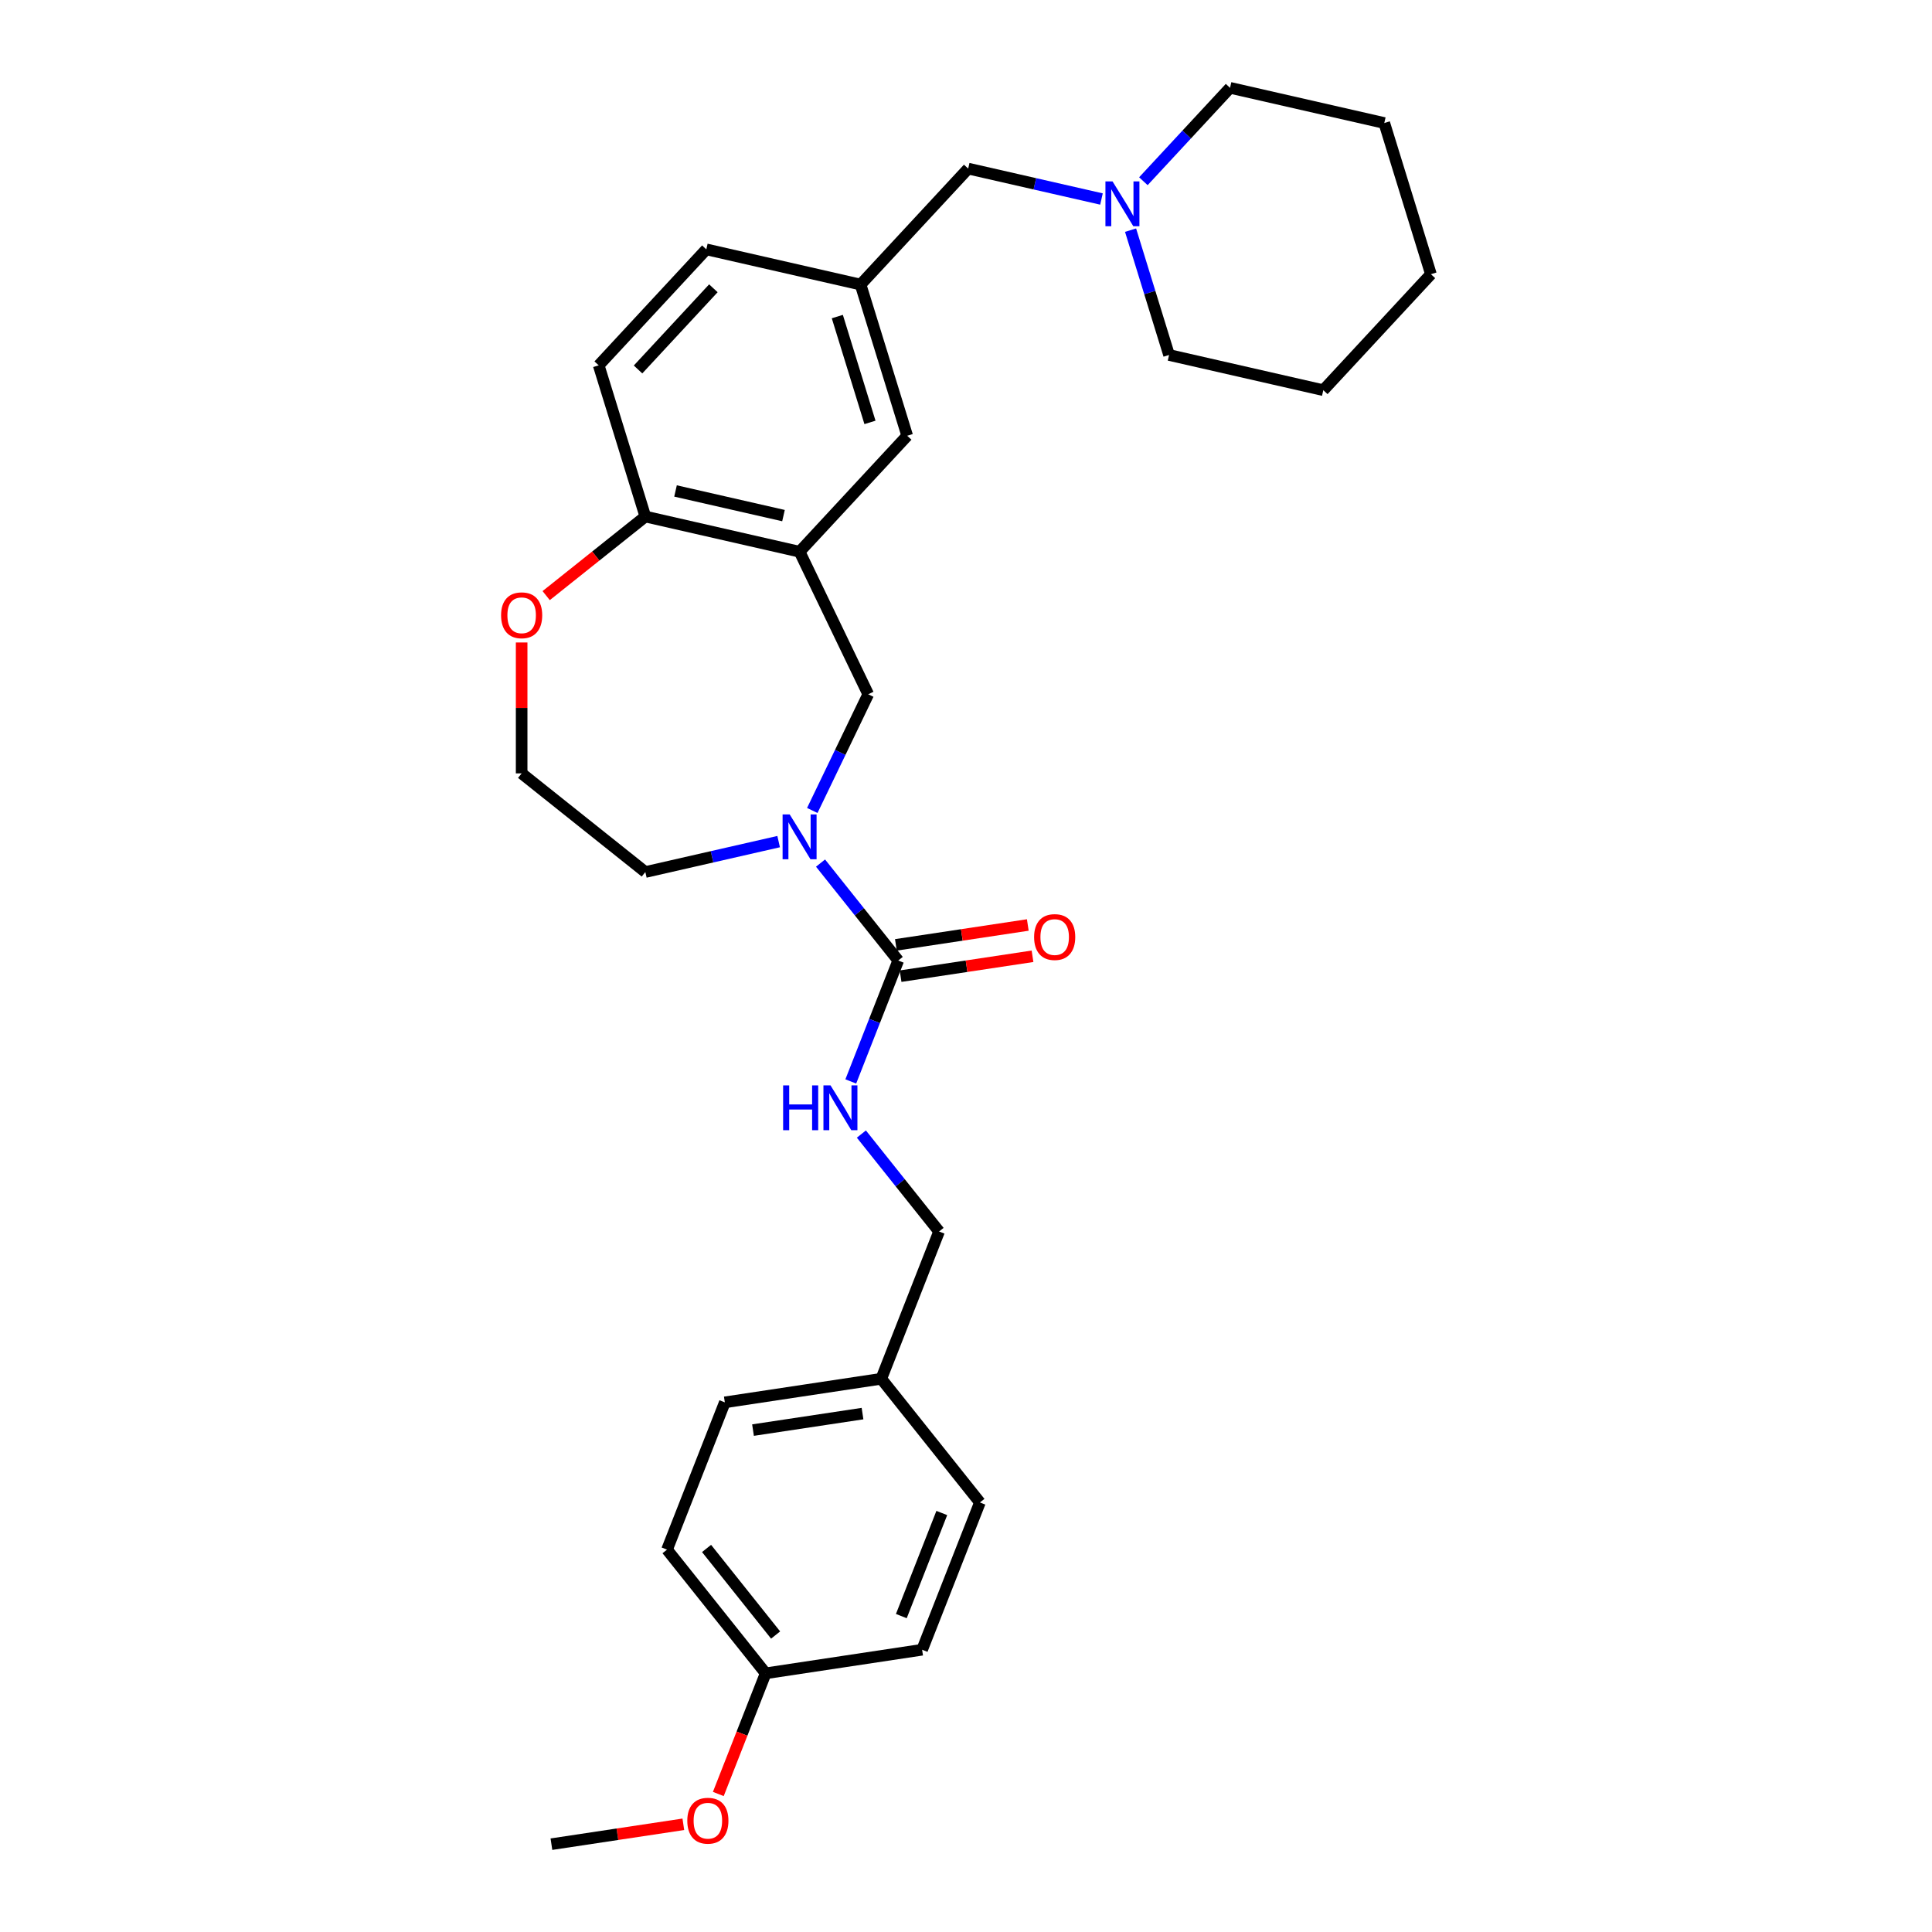 <?xml version='1.0' encoding='iso-8859-1'?>
<svg version='1.1' baseProfile='full'
              xmlns='http://www.w3.org/2000/svg'
                      xmlns:rdkit='http://www.rdkit.org/xml'
                      xmlns:xlink='http://www.w3.org/1999/xlink'
                  xml:space='preserve'
width='1000px' height='1000px' viewBox='0 0 1000 1000'>
<!-- END OF HEADER -->
<rect style='opacity:1.0;fill:#FFFFFF;stroke:none' width='1000' height='1000' x='0' y='0'> </rect>
<path class='bond-0' d='M 424.709,446.735 L 444.817,471.949' style='fill:none;fill-rule:evenodd;stroke:#0000FF;stroke-width:6px;stroke-linecap:butt;stroke-linejoin:miter;stroke-opacity:1' />
<path class='bond-0' d='M 444.817,471.949 L 464.925,497.164' style='fill:none;fill-rule:evenodd;stroke:#000000;stroke-width:6px;stroke-linecap:butt;stroke-linejoin:miter;stroke-opacity:1' />
<path class='bond-2' d='M 420.437,419.496 L 434.917,389.427' style='fill:none;fill-rule:evenodd;stroke:#0000FF;stroke-width:6px;stroke-linecap:butt;stroke-linejoin:miter;stroke-opacity:1' />
<path class='bond-2' d='M 434.917,389.427 L 449.398,359.358' style='fill:none;fill-rule:evenodd;stroke:#000000;stroke-width:6px;stroke-linecap:butt;stroke-linejoin:miter;stroke-opacity:1' />
<path class='bond-14' d='M 403.024,435.614 L 368.526,443.487' style='fill:none;fill-rule:evenodd;stroke:#0000FF;stroke-width:6px;stroke-linecap:butt;stroke-linejoin:miter;stroke-opacity:1' />
<path class='bond-14' d='M 368.526,443.487 L 334.028,451.361' style='fill:none;fill-rule:evenodd;stroke:#000000;stroke-width:6px;stroke-linecap:butt;stroke-linejoin:miter;stroke-opacity:1' />
<path class='bond-3' d='M 464.925,497.164 L 452.643,528.457' style='fill:none;fill-rule:evenodd;stroke:#000000;stroke-width:6px;stroke-linecap:butt;stroke-linejoin:miter;stroke-opacity:1' />
<path class='bond-3' d='M 452.643,528.457 L 440.361,559.751' style='fill:none;fill-rule:evenodd;stroke:#0000FF;stroke-width:6px;stroke-linecap:butt;stroke-linejoin:miter;stroke-opacity:1' />
<path class='bond-7' d='M 466.145,505.262 L 500.287,500.115' style='fill:none;fill-rule:evenodd;stroke:#000000;stroke-width:6px;stroke-linecap:butt;stroke-linejoin:miter;stroke-opacity:1' />
<path class='bond-7' d='M 500.287,500.115 L 534.428,494.969' style='fill:none;fill-rule:evenodd;stroke:#FF0000;stroke-width:6px;stroke-linecap:butt;stroke-linejoin:miter;stroke-opacity:1' />
<path class='bond-7' d='M 463.704,489.066 L 497.846,483.92' style='fill:none;fill-rule:evenodd;stroke:#000000;stroke-width:6px;stroke-linecap:butt;stroke-linejoin:miter;stroke-opacity:1' />
<path class='bond-7' d='M 497.846,483.92 L 531.987,478.774' style='fill:none;fill-rule:evenodd;stroke:#FF0000;stroke-width:6px;stroke-linecap:butt;stroke-linejoin:miter;stroke-opacity:1' />
<path class='bond-1' d='M 413.866,285.576 L 449.398,359.358' style='fill:none;fill-rule:evenodd;stroke:#000000;stroke-width:6px;stroke-linecap:butt;stroke-linejoin:miter;stroke-opacity:1' />
<path class='bond-4' d='M 413.866,285.576 L 334.028,267.354' style='fill:none;fill-rule:evenodd;stroke:#000000;stroke-width:6px;stroke-linecap:butt;stroke-linejoin:miter;stroke-opacity:1' />
<path class='bond-4' d='M 405.535,266.875 L 349.649,254.12' style='fill:none;fill-rule:evenodd;stroke:#000000;stroke-width:6px;stroke-linecap:butt;stroke-linejoin:miter;stroke-opacity:1' />
<path class='bond-6' d='M 413.866,285.576 L 469.566,225.546' style='fill:none;fill-rule:evenodd;stroke:#000000;stroke-width:6px;stroke-linecap:butt;stroke-linejoin:miter;stroke-opacity:1' />
<path class='bond-12' d='M 445.849,586.99 L 465.957,612.205' style='fill:none;fill-rule:evenodd;stroke:#0000FF;stroke-width:6px;stroke-linecap:butt;stroke-linejoin:miter;stroke-opacity:1' />
<path class='bond-12' d='M 465.957,612.205 L 486.065,637.419' style='fill:none;fill-rule:evenodd;stroke:#000000;stroke-width:6px;stroke-linecap:butt;stroke-linejoin:miter;stroke-opacity:1' />
<path class='bond-11' d='M 334.028,267.354 L 309.891,189.101' style='fill:none;fill-rule:evenodd;stroke:#000000;stroke-width:6px;stroke-linecap:butt;stroke-linejoin:miter;stroke-opacity:1' />
<path class='bond-29' d='M 334.028,267.354 L 308.362,287.822' style='fill:none;fill-rule:evenodd;stroke:#000000;stroke-width:6px;stroke-linecap:butt;stroke-linejoin:miter;stroke-opacity:1' />
<path class='bond-29' d='M 308.362,287.822 L 282.697,308.29' style='fill:none;fill-rule:evenodd;stroke:#FF0000;stroke-width:6px;stroke-linecap:butt;stroke-linejoin:miter;stroke-opacity:1' />
<path class='bond-5' d='M 570.124,103.01 L 535.626,95.136' style='fill:none;fill-rule:evenodd;stroke:#0000FF;stroke-width:6px;stroke-linecap:butt;stroke-linejoin:miter;stroke-opacity:1' />
<path class='bond-5' d='M 535.626,95.136 L 501.129,87.263' style='fill:none;fill-rule:evenodd;stroke:#000000;stroke-width:6px;stroke-linecap:butt;stroke-linejoin:miter;stroke-opacity:1' />
<path class='bond-23' d='M 585.175,119.128 L 595.14,151.433' style='fill:none;fill-rule:evenodd;stroke:#0000FF;stroke-width:6px;stroke-linecap:butt;stroke-linejoin:miter;stroke-opacity:1' />
<path class='bond-23' d='M 595.14,151.433 L 605.104,183.738' style='fill:none;fill-rule:evenodd;stroke:#000000;stroke-width:6px;stroke-linecap:butt;stroke-linejoin:miter;stroke-opacity:1' />
<path class='bond-24' d='M 591.809,93.8 L 614.238,69.627' style='fill:none;fill-rule:evenodd;stroke:#0000FF;stroke-width:6px;stroke-linecap:butt;stroke-linejoin:miter;stroke-opacity:1' />
<path class='bond-24' d='M 614.238,69.627 L 636.667,45.455' style='fill:none;fill-rule:evenodd;stroke:#000000;stroke-width:6px;stroke-linecap:butt;stroke-linejoin:miter;stroke-opacity:1' />
<path class='bond-9' d='M 469.566,225.546 L 445.429,147.293' style='fill:none;fill-rule:evenodd;stroke:#000000;stroke-width:6px;stroke-linecap:butt;stroke-linejoin:miter;stroke-opacity:1' />
<path class='bond-9' d='M 450.295,218.635 L 433.399,163.858' style='fill:none;fill-rule:evenodd;stroke:#000000;stroke-width:6px;stroke-linecap:butt;stroke-linejoin:miter;stroke-opacity:1' />
<path class='bond-8' d='M 270.003,332.546 L 270.003,366.425' style='fill:none;fill-rule:evenodd;stroke:#FF0000;stroke-width:6px;stroke-linecap:butt;stroke-linejoin:miter;stroke-opacity:1' />
<path class='bond-8' d='M 270.003,366.425 L 270.003,400.303' style='fill:none;fill-rule:evenodd;stroke:#000000;stroke-width:6px;stroke-linecap:butt;stroke-linejoin:miter;stroke-opacity:1' />
<path class='bond-10' d='M 445.429,147.293 L 501.129,87.263' style='fill:none;fill-rule:evenodd;stroke:#000000;stroke-width:6px;stroke-linecap:butt;stroke-linejoin:miter;stroke-opacity:1' />
<path class='bond-13' d='M 445.429,147.293 L 365.591,129.07' style='fill:none;fill-rule:evenodd;stroke:#000000;stroke-width:6px;stroke-linecap:butt;stroke-linejoin:miter;stroke-opacity:1' />
<path class='bond-30' d='M 309.891,189.101 L 365.591,129.07' style='fill:none;fill-rule:evenodd;stroke:#000000;stroke-width:6px;stroke-linecap:butt;stroke-linejoin:miter;stroke-opacity:1' />
<path class='bond-30' d='M 330.252,191.236 L 369.242,149.215' style='fill:none;fill-rule:evenodd;stroke:#000000;stroke-width:6px;stroke-linecap:butt;stroke-linejoin:miter;stroke-opacity:1' />
<path class='bond-15' d='M 486.065,637.419 L 456.147,713.649' style='fill:none;fill-rule:evenodd;stroke:#000000;stroke-width:6px;stroke-linecap:butt;stroke-linejoin:miter;stroke-opacity:1' />
<path class='bond-17' d='M 334.028,451.361 L 270.003,400.303' style='fill:none;fill-rule:evenodd;stroke:#000000;stroke-width:6px;stroke-linecap:butt;stroke-linejoin:miter;stroke-opacity:1' />
<path class='bond-18' d='M 456.147,713.649 L 507.205,777.674' style='fill:none;fill-rule:evenodd;stroke:#000000;stroke-width:6px;stroke-linecap:butt;stroke-linejoin:miter;stroke-opacity:1' />
<path class='bond-19' d='M 456.147,713.649 L 375.17,725.855' style='fill:none;fill-rule:evenodd;stroke:#000000;stroke-width:6px;stroke-linecap:butt;stroke-linejoin:miter;stroke-opacity:1' />
<path class='bond-19' d='M 446.441,731.676 L 389.758,740.219' style='fill:none;fill-rule:evenodd;stroke:#000000;stroke-width:6px;stroke-linecap:butt;stroke-linejoin:miter;stroke-opacity:1' />
<path class='bond-16' d='M 396.31,866.11 L 345.252,802.085' style='fill:none;fill-rule:evenodd;stroke:#000000;stroke-width:6px;stroke-linecap:butt;stroke-linejoin:miter;stroke-opacity:1' />
<path class='bond-16' d='M 401.456,846.295 L 365.716,801.477' style='fill:none;fill-rule:evenodd;stroke:#000000;stroke-width:6px;stroke-linecap:butt;stroke-linejoin:miter;stroke-opacity:1' />
<path class='bond-22' d='M 396.31,866.11 L 384.054,897.338' style='fill:none;fill-rule:evenodd;stroke:#000000;stroke-width:6px;stroke-linecap:butt;stroke-linejoin:miter;stroke-opacity:1' />
<path class='bond-22' d='M 384.054,897.338 L 371.798,928.566' style='fill:none;fill-rule:evenodd;stroke:#FF0000;stroke-width:6px;stroke-linecap:butt;stroke-linejoin:miter;stroke-opacity:1' />
<path class='bond-31' d='M 396.31,866.11 L 477.287,853.905' style='fill:none;fill-rule:evenodd;stroke:#000000;stroke-width:6px;stroke-linecap:butt;stroke-linejoin:miter;stroke-opacity:1' />
<path class='bond-21' d='M 507.205,777.674 L 477.287,853.905' style='fill:none;fill-rule:evenodd;stroke:#000000;stroke-width:6px;stroke-linecap:butt;stroke-linejoin:miter;stroke-opacity:1' />
<path class='bond-21' d='M 487.471,783.125 L 466.528,836.487' style='fill:none;fill-rule:evenodd;stroke:#000000;stroke-width:6px;stroke-linecap:butt;stroke-linejoin:miter;stroke-opacity:1' />
<path class='bond-20' d='M 375.17,725.855 L 345.252,802.085' style='fill:none;fill-rule:evenodd;stroke:#000000;stroke-width:6px;stroke-linecap:butt;stroke-linejoin:miter;stroke-opacity:1' />
<path class='bond-25' d='M 353.699,944.253 L 319.557,949.399' style='fill:none;fill-rule:evenodd;stroke:#FF0000;stroke-width:6px;stroke-linecap:butt;stroke-linejoin:miter;stroke-opacity:1' />
<path class='bond-25' d='M 319.557,949.399 L 285.416,954.545' style='fill:none;fill-rule:evenodd;stroke:#000000;stroke-width:6px;stroke-linecap:butt;stroke-linejoin:miter;stroke-opacity:1' />
<path class='bond-26' d='M 605.104,183.738 L 684.942,201.96' style='fill:none;fill-rule:evenodd;stroke:#000000;stroke-width:6px;stroke-linecap:butt;stroke-linejoin:miter;stroke-opacity:1' />
<path class='bond-27' d='M 636.667,45.455 L 716.505,63.677' style='fill:none;fill-rule:evenodd;stroke:#000000;stroke-width:6px;stroke-linecap:butt;stroke-linejoin:miter;stroke-opacity:1' />
<path class='bond-32' d='M 684.942,201.96 L 740.642,141.93' style='fill:none;fill-rule:evenodd;stroke:#000000;stroke-width:6px;stroke-linecap:butt;stroke-linejoin:miter;stroke-opacity:1' />
<path class='bond-28' d='M 716.505,63.677 L 740.642,141.93' style='fill:none;fill-rule:evenodd;stroke:#000000;stroke-width:6px;stroke-linecap:butt;stroke-linejoin:miter;stroke-opacity:1' />
<path  class='atom-0' d='M 408.74 421.543
L 416.339 433.827
Q 417.093 435.039, 418.305 437.233
Q 419.517 439.428, 419.582 439.559
L 419.582 421.543
L 422.661 421.543
L 422.661 444.735
L 419.484 444.735
L 411.328 431.304
Q 410.378 429.732, 409.362 427.931
Q 408.38 426.129, 408.085 425.572
L 408.085 444.735
L 405.071 444.735
L 405.071 421.543
L 408.74 421.543
' fill='#0000FF'/>
<path  class='atom-4' d='M 405.345 561.798
L 408.49 561.798
L 408.49 571.658
L 420.348 571.658
L 420.348 561.798
L 423.493 561.798
L 423.493 584.99
L 420.348 584.99
L 420.348 574.279
L 408.49 574.279
L 408.49 584.99
L 405.345 584.99
L 405.345 561.798
' fill='#0000FF'/>
<path  class='atom-4' d='M 429.88 561.798
L 437.48 574.082
Q 438.233 575.294, 439.445 577.489
Q 440.657 579.683, 440.722 579.814
L 440.722 561.798
L 443.802 561.798
L 443.802 584.99
L 440.624 584.99
L 432.468 571.56
Q 431.518 569.987, 430.502 568.186
Q 429.52 566.384, 429.225 565.827
L 429.225 584.99
L 426.211 584.99
L 426.211 561.798
L 429.88 561.798
' fill='#0000FF'/>
<path  class='atom-6' d='M 575.84 93.889
L 583.44 106.173
Q 584.193 107.385, 585.405 109.58
Q 586.617 111.774, 586.683 111.905
L 586.683 93.889
L 589.762 93.889
L 589.762 117.081
L 586.584 117.081
L 578.428 103.651
Q 577.478 102.078, 576.463 100.277
Q 575.48 98.475, 575.185 97.918
L 575.185 117.081
L 572.172 117.081
L 572.172 93.889
L 575.84 93.889
' fill='#0000FF'/>
<path  class='atom-8' d='M 535.255 485.024
Q 535.255 479.456, 538.007 476.344
Q 540.758 473.232, 545.901 473.232
Q 551.044 473.232, 553.795 476.344
Q 556.547 479.456, 556.547 485.024
Q 556.547 490.658, 553.763 493.868
Q 550.978 497.046, 545.901 497.046
Q 540.791 497.046, 538.007 493.868
Q 535.255 490.691, 535.255 485.024
M 545.901 494.425
Q 549.439 494.425, 551.339 492.067
Q 553.271 489.676, 553.271 485.024
Q 553.271 480.471, 551.339 478.178
Q 549.439 475.852, 545.901 475.852
Q 542.363 475.852, 540.431 478.145
Q 538.531 480.438, 538.531 485.024
Q 538.531 489.708, 540.431 492.067
Q 542.363 494.425, 545.901 494.425
' fill='#FF0000'/>
<path  class='atom-9' d='M 259.358 318.477
Q 259.358 312.909, 262.109 309.797
Q 264.861 306.685, 270.003 306.685
Q 275.146 306.685, 277.898 309.797
Q 280.649 312.909, 280.649 318.477
Q 280.649 324.112, 277.865 327.322
Q 275.081 330.499, 270.003 330.499
Q 264.893 330.499, 262.109 327.322
Q 259.358 324.144, 259.358 318.477
M 270.003 327.879
Q 273.541 327.879, 275.441 325.52
Q 277.374 323.129, 277.374 318.477
Q 277.374 313.924, 275.441 311.631
Q 273.541 309.306, 270.003 309.306
Q 266.466 309.306, 264.533 311.599
Q 262.633 313.892, 262.633 318.477
Q 262.633 323.162, 264.533 325.52
Q 266.466 327.879, 270.003 327.879
' fill='#FF0000'/>
<path  class='atom-23' d='M 355.746 942.406
Q 355.746 936.837, 358.498 933.725
Q 361.249 930.613, 366.392 930.613
Q 371.535 930.613, 374.286 933.725
Q 377.038 936.837, 377.038 942.406
Q 377.038 948.04, 374.254 951.25
Q 371.469 954.427, 366.392 954.427
Q 361.282 954.427, 358.498 951.25
Q 355.746 948.073, 355.746 942.406
M 366.392 951.807
Q 369.93 951.807, 371.83 949.448
Q 373.762 947.057, 373.762 942.406
Q 373.762 937.853, 371.83 935.56
Q 369.93 933.234, 366.392 933.234
Q 362.854 933.234, 360.922 935.527
Q 359.022 937.82, 359.022 942.406
Q 359.022 947.09, 360.922 949.448
Q 362.854 951.807, 366.392 951.807
' fill='#FF0000'/>
</svg>
